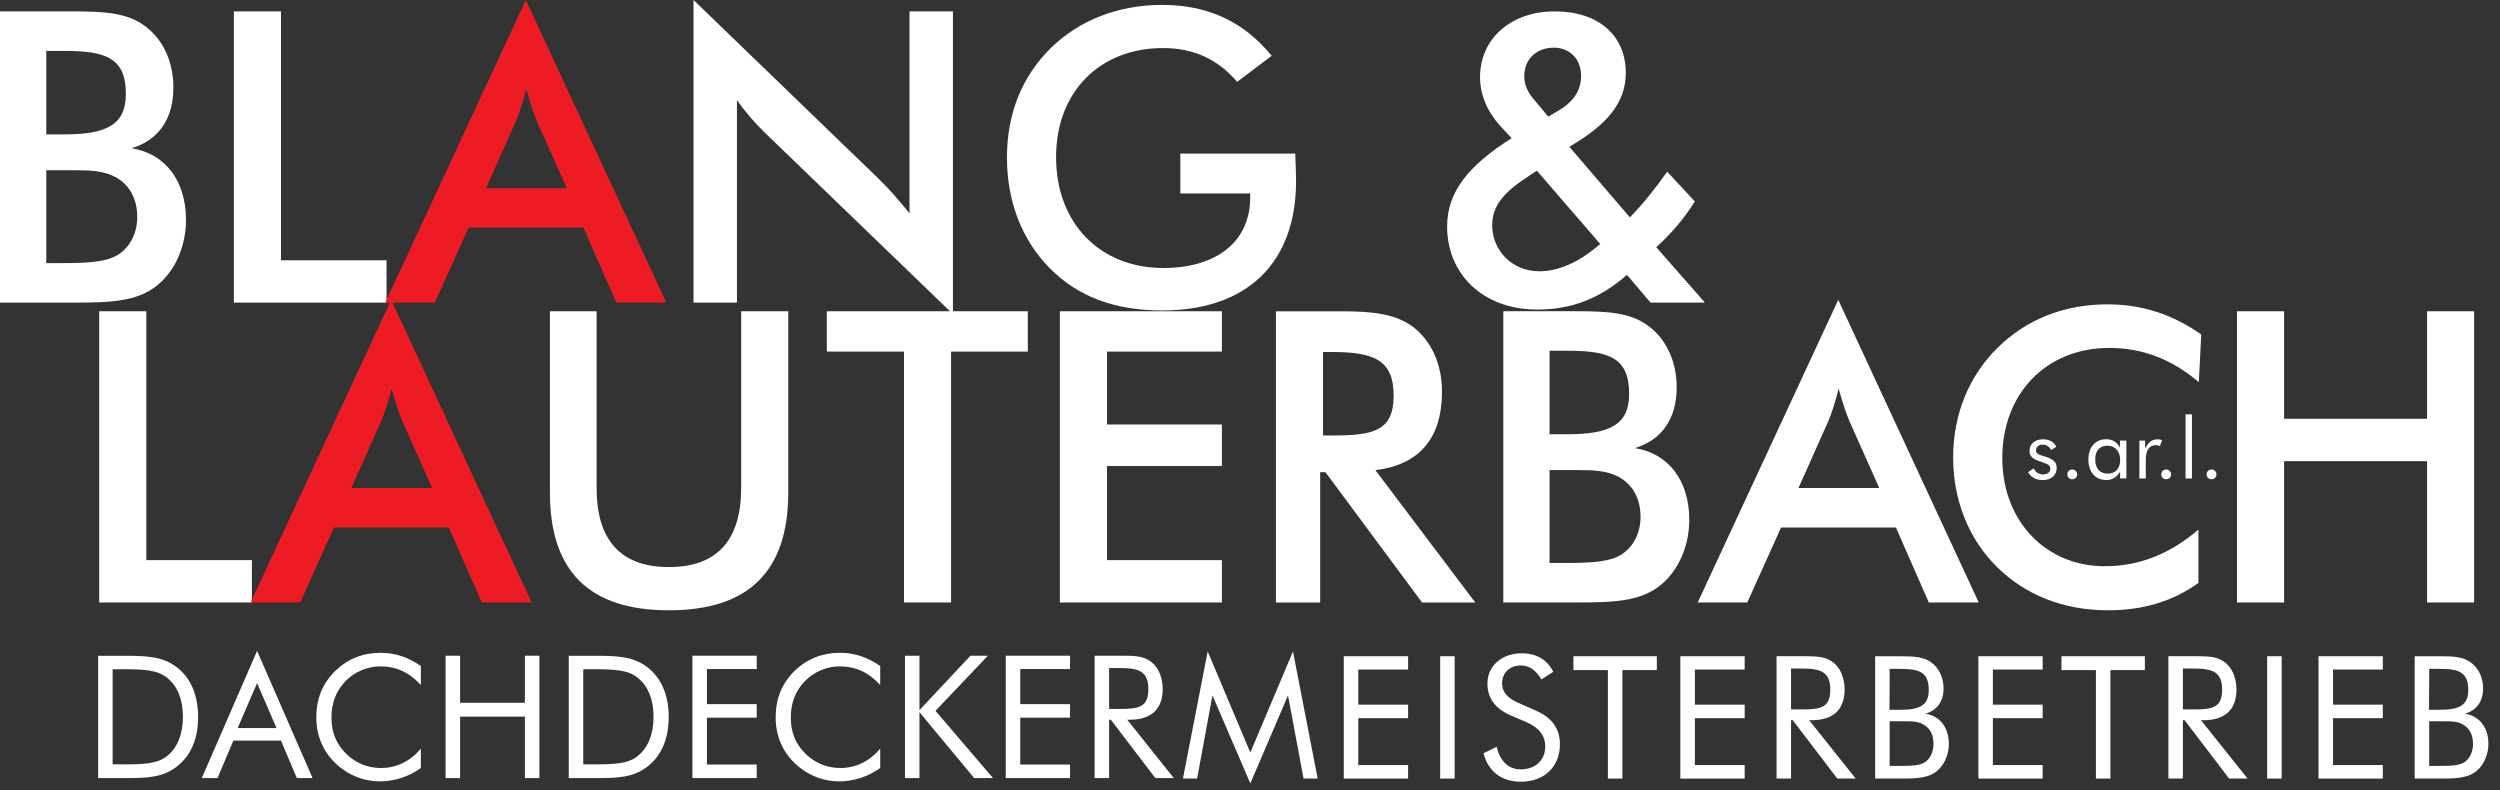 <svg width="136" height="43" viewBox="0 0 136 43" fill="none" xmlns="http://www.w3.org/2000/svg">
<rect x="0" y="0" width="136" height="43" fill="#333333" stroke="none"/>
<g clip-path="url(#clip0_142_1754)">
<path d="M2.518 7.311V2.769H3.489C5.765 2.769 6.847 3.146 6.847 5.118C6.847 6.78 5.808 7.311 3.489 7.311H2.518ZM2.518 14.313V9.262H4.175C4.948 9.262 5.654 9.306 6.251 9.616C7.046 10.036 7.466 10.812 7.466 11.809C7.466 12.673 7.09 13.404 6.472 13.825C5.854 14.247 4.838 14.313 3.402 14.313H2.518ZM0 16.463H3.999C6.208 16.463 7.709 16.397 8.837 15.267C9.631 14.47 10.118 13.273 10.118 11.966C10.118 9.839 8.991 8.355 7.158 8.065C8.637 7.622 9.433 6.448 9.433 4.764C9.433 3.346 8.859 2.127 7.887 1.418C6.915 0.687 5.656 0.62 3.977 0.62H0V16.463Z" fill="white"/>
<path d="M12.723 16.463H21.027V14.159H15.286V0.62H12.723V16.463Z" fill="white"/>
<path d="M37.727 16.463H40.09V5.45C40.532 6.071 41.039 6.669 41.613 7.223L51.84 17.088V0.62H49.477V11.61C48.948 10.945 48.395 10.303 47.754 9.683L37.727 0V16.463Z" fill="white"/>
<path d="M64.21 8.353V10.525H68.01V10.747C68.01 13.095 66.242 14.579 63.282 14.579C59.859 14.579 57.451 12.164 57.451 8.552C57.451 4.94 59.88 2.614 63.261 2.614C64.918 2.614 66.242 3.212 67.302 4.453L69.18 3.035C67.656 1.174 65.713 0.266 63.216 0.266C60.853 0.266 58.733 1.087 57.186 2.593C55.596 4.145 54.778 6.183 54.778 8.576C54.778 10.97 55.596 13.052 57.098 14.581C58.622 16.132 60.632 16.889 63.217 16.889C67.811 16.889 70.506 14.338 70.506 9.84C70.506 9.486 70.484 8.998 70.462 8.355H64.21V8.353Z" fill="white"/>
<path d="M84.223 6.345L83.428 5.388C83.096 5.011 82.92 4.591 82.92 4.148C82.92 3.235 83.56 2.593 84.532 2.593C85.393 2.593 86.012 3.214 86.012 4.126C86.012 4.902 85.614 5.522 84.796 6.01L84.223 6.346V6.345ZM87.05 13.273C85.901 14.27 84.798 14.757 83.737 14.757C82.258 14.757 81.175 13.627 81.175 12.252C81.175 11.123 81.904 10.391 83.207 9.549L83.604 9.283L87.05 13.271V13.273ZM89.789 16.463H92.749L90.099 13.446C90.894 12.736 91.601 11.913 92.198 10.96L90.696 9.339C90.033 10.27 89.37 11.114 88.664 11.824L85.373 7.983C87.428 6.787 88.443 5.587 88.443 3.965C88.443 1.97 87.007 0.619 84.578 0.619C82.149 0.619 80.514 2.147 80.514 4.19C80.514 5.121 80.889 6.05 81.595 6.83L82.235 7.517C79.894 8.994 78.723 10.435 78.723 12.317C78.723 14.909 80.667 16.84 83.627 16.84C85.505 16.84 87.029 16.239 88.508 14.954L89.789 16.461V16.463Z" fill="white"/>
<path d="M26.439 10.237L28.052 6.626C28.229 6.206 28.428 5.629 28.626 4.831C28.847 5.629 29.045 6.206 29.223 6.626L30.835 10.237H26.439ZM33.53 16.463H36.247L28.604 0L20.957 16.463H23.656L25.49 12.386H31.741L33.53 16.463Z" fill="#ED1C24"/>
<path d="M5.397 32.775H13.703V30.471H7.959V16.932H5.397V32.775Z" fill="white"/>
<path d="M29.916 16.932V26.792C29.916 31.068 32.036 33.2 36.388 33.2C40.739 33.2 42.881 31.068 42.881 26.792V16.932H40.319V26.549C40.319 29.407 38.993 30.848 36.388 30.848C33.782 30.848 32.456 29.407 32.456 26.549V16.932H29.917H29.916Z" fill="white"/>
<path d="M51.738 19.126H55.913V16.932H44.979V19.126H49.177V32.775H51.738V19.126Z" fill="white"/>
<path d="M57.658 32.775H66.471V30.471H60.22V25.352H66.471V23.092H60.22V19.126H66.471V16.932H57.658V32.775Z" fill="white"/>
<path d="M71.972 23.691V19.149H72.435C74.732 19.149 75.814 19.57 75.814 21.519C75.814 23.468 74.688 23.691 72.435 23.691H71.972ZM71.817 25.686H72.104L77.361 32.777H80.254L74.821 25.576C77.207 25.288 78.444 23.848 78.444 21.3C78.444 19.816 77.87 18.574 76.92 17.822C75.949 17.069 74.689 16.935 72.989 16.935H69.411V32.778H71.818V25.687L71.817 25.686Z" fill="white"/>
<path d="M84.296 23.623V19.081H85.268C87.543 19.081 88.625 19.458 88.625 21.43C88.625 23.092 87.586 23.623 85.268 23.623H84.296ZM84.296 30.625V25.573H85.953C86.727 25.573 87.433 25.618 88.029 25.927C88.824 26.348 89.245 27.123 89.245 28.121C89.245 28.985 88.869 29.716 88.25 30.137C87.632 30.559 86.616 30.625 85.18 30.625H84.296ZM81.778 32.774H85.777C87.986 32.774 89.487 32.708 90.615 31.578C91.41 30.78 91.896 29.583 91.896 28.276C91.896 26.149 90.77 24.665 88.936 24.376C90.415 23.933 91.212 22.758 91.212 21.074C91.212 19.657 90.638 18.438 89.665 17.728C88.694 16.997 87.434 16.931 85.755 16.931H81.78V32.774H81.778Z" fill="white"/>
<path d="M97.836 26.549L99.449 22.938C99.626 22.518 99.825 21.941 100.023 21.143C100.244 21.941 100.442 22.518 100.62 22.938L102.232 26.549H97.836ZM104.927 32.775H107.644L100.001 16.312L92.355 32.775H95.053L96.887 28.698H103.138L104.927 32.775Z" fill="white"/>
<path d="M119.616 20.788L119.748 18.196C118.201 17.111 116.545 16.556 114.646 16.556C112.283 16.556 110.228 17.377 108.66 18.927C107.092 20.478 106.252 22.561 106.252 24.887C106.252 27.213 107.092 29.318 108.638 30.847C110.185 32.375 112.261 33.2 114.69 33.2C116.59 33.2 118.202 32.709 119.594 31.712V28.809C118.047 30.139 116.369 30.803 114.492 30.803C111.333 30.803 108.925 28.388 108.925 24.91C108.925 21.431 111.288 18.927 114.756 18.927C116.545 18.927 118.158 19.547 119.616 20.788Z" fill="white"/>
<path d="M121.692 32.775H124.254V25.087H132.031V32.775H134.592V16.932H132.031V22.781H124.254V16.932H121.692V32.775Z" fill="white"/>
<path d="M19.114 26.549L20.727 22.938C20.904 22.518 21.103 21.941 21.301 21.143C21.522 21.941 21.72 22.518 21.898 22.938L23.51 26.549H19.114ZM26.205 32.775H28.922L21.279 16.312L13.634 32.775H16.332L18.166 28.698H24.417L26.206 32.775H26.205Z" fill="#ED1C24"/>
<path d="M6.127 41.583V36.407H6.638C7.779 36.407 8.569 36.426 9.116 36.891C9.663 37.346 9.951 38.054 9.951 38.995C9.951 39.935 9.654 40.661 9.116 41.107C8.559 41.572 7.77 41.581 6.638 41.581H6.127V41.583ZM5.339 42.327H6.898C7.974 42.327 8.846 42.299 9.617 41.704C10.378 41.118 10.777 40.196 10.777 39.005C10.777 37.815 10.378 36.884 9.617 36.297C8.81 35.674 7.853 35.674 6.61 35.674H5.338V42.33L5.339 42.327Z" fill="white"/>
<path d="M13.985 37.161L15.043 39.608H12.928L13.985 37.161ZM13.985 35.411L10.977 42.327H11.832L12.696 40.289H15.286L16.149 42.327H17.003L13.987 35.411H13.985Z" fill="white"/>
<path d="M22.895 37.263V36.23C22.208 35.755 21.503 35.513 20.714 35.513C19.74 35.513 18.923 35.839 18.246 36.49C17.549 37.17 17.207 37.999 17.207 39.031C17.207 40.214 17.736 41.219 18.701 41.889C19.276 42.289 19.954 42.506 20.659 42.506C21.466 42.506 22.236 42.253 22.895 41.779V40.727C22.291 41.434 21.559 41.779 20.723 41.779C19.823 41.779 19.016 41.35 18.487 40.596C18.181 40.158 18.032 39.638 18.032 39.023C18.032 38.24 18.282 37.589 18.793 37.059C19.285 36.547 19.99 36.25 20.686 36.25C21.549 36.25 22.254 36.566 22.894 37.265" fill="white"/>
<path d="M24.239 42.327H25.029V38.985H28.554V42.327H29.343V35.671H28.554V38.231H25.029V35.671H24.239V42.327Z" fill="white"/>
<path d="M31.729 41.583V36.407H32.239C33.381 36.407 34.17 36.426 34.717 36.891C35.264 37.346 35.552 38.054 35.552 38.995C35.552 39.935 35.256 40.661 34.717 41.107C34.161 41.572 33.371 41.581 32.239 41.581H31.729V41.583ZM30.941 42.327H32.5C33.576 42.327 34.448 42.299 35.218 41.704C35.98 41.118 36.378 40.196 36.378 39.005C36.378 37.815 35.98 36.884 35.218 36.297C34.411 35.674 33.455 35.674 32.211 35.674H30.939V42.33L30.941 42.327Z" fill="white"/>
<path d="M37.667 42.327H41.165V41.591H38.456V39.041H41.165V38.305H38.456V36.397H41.165V35.671H37.667V42.327Z" fill="white"/>
<path d="M47.883 37.263V36.23C47.196 35.755 46.492 35.513 45.702 35.513C44.728 35.513 43.912 35.839 43.234 36.49C42.538 37.17 42.195 37.999 42.195 39.031C42.195 40.214 42.725 41.219 43.689 41.889C44.265 42.289 44.942 42.506 45.647 42.506C46.454 42.506 47.224 42.253 47.883 41.779V40.727C47.28 41.434 46.547 41.779 45.712 41.779C44.812 41.779 44.005 41.35 43.475 40.596C43.169 40.158 43.02 39.638 43.02 39.023C43.02 38.24 43.27 37.589 43.781 37.059C44.273 36.547 44.979 36.25 45.674 36.25C46.537 36.25 47.242 36.566 47.882 37.265" fill="white"/>
<path d="M49.23 42.327H50.018V38.743L52.996 42.327H54.018L50.891 38.669L53.739 35.671H52.793L50.018 38.631V35.671H49.23V42.327Z" fill="white"/>
<path d="M54.712 42.327H58.211V41.591H55.502V39.041H58.211V38.305H55.502V36.397H58.211V35.671H54.712V42.327Z" fill="white"/>
<path d="M59.548 42.327H60.336V39.153H60.429L62.851 42.327H63.854L61.321 39.153H61.46C62.629 39.153 63.25 38.576 63.25 37.486C63.25 36.835 63.009 36.304 62.629 36.007C62.221 35.69 61.739 35.671 61.107 35.671H59.548V42.327ZM60.336 36.342H60.921C61.969 36.342 62.47 36.528 62.47 37.496C62.47 38.464 61.959 38.566 60.921 38.566H60.336V36.342Z" fill="white"/>
<path d="M68.018 42.617L70.068 37.83L70.913 42.354H71.682L70.338 35.438L68.018 40.939L65.698 35.438L64.352 42.354H65.123L65.958 37.83L68.018 42.617Z" fill="white"/>
<path d="M73.102 42.354H76.601V41.619H73.891V39.068H76.601V38.333H73.891V36.424H76.601V35.699H73.102V42.354Z" fill="white"/>
<path d="M79.134 35.699H78.346V42.354H79.134V35.699Z" fill="white"/>
<path d="M83.552 38.658L82.605 38.239C82.001 37.978 81.714 37.643 81.714 37.169C81.714 36.601 82.132 36.201 82.726 36.201C83.199 36.201 83.561 36.462 83.848 36.965L84.497 36.546C84.173 35.885 83.579 35.54 82.781 35.54C81.676 35.54 80.916 36.247 80.916 37.178C80.916 37.988 81.344 38.565 82.225 38.938L83.032 39.282C83.719 39.58 84.062 40.018 84.062 40.614C84.062 41.339 83.533 41.852 82.735 41.852C82.067 41.852 81.613 41.433 81.418 40.623L80.704 40.977C80.954 41.964 81.687 42.525 82.735 42.525C84.016 42.525 84.86 41.704 84.86 40.484C84.86 39.646 84.423 39.032 83.552 38.659" fill="white"/>
<path d="M87.468 42.354H88.257V36.453H90.131V35.699H85.594V36.453H87.468V42.354Z" fill="white"/>
<path d="M91.411 42.354H94.91V41.619H92.201V39.068H94.91V38.333H92.201V36.424H94.91V35.699H91.411V42.354Z" fill="white"/>
<path d="M96.645 42.354H97.433V39.18H97.526L99.948 42.354H100.951L98.418 39.18H98.557C99.726 39.18 100.347 38.603 100.347 37.514C100.347 36.862 100.106 36.331 99.726 36.034C99.318 35.717 98.836 35.699 98.204 35.699H96.645V42.354ZM97.433 36.369H98.018C99.066 36.369 99.567 36.555 99.567 37.523C99.567 38.491 99.057 38.593 98.018 38.593H97.433V36.369Z" fill="white"/>
<path d="M102.01 42.354H103.392C104.34 42.354 104.989 42.326 105.471 41.852C105.805 41.517 106.018 41.014 106.018 40.465C106.018 39.572 105.526 38.947 104.746 38.827C105.377 38.641 105.73 38.157 105.73 37.45C105.73 36.854 105.479 36.342 105.062 36.035C104.644 35.728 104.115 35.7 103.391 35.7H102.009V42.356L102.01 42.354ZM102.798 39.237H103.624C104.032 39.237 104.357 39.246 104.636 39.414C104.998 39.619 105.183 39.981 105.183 40.465C105.183 40.884 105.016 41.248 104.746 41.442C104.458 41.648 104.023 41.665 103.391 41.665H102.797V39.235L102.798 39.237ZM102.798 36.388H103.392C104.441 36.388 104.923 36.584 104.923 37.542C104.923 38.351 104.459 38.612 103.392 38.612H102.789L102.798 36.388Z" fill="white"/>
<path d="M107.624 42.354H111.121V41.619H108.412V39.068H111.121V38.333H108.412V36.424H111.121V35.699H107.624V42.354Z" fill="white"/>
<path d="M114.018 42.354H114.806V36.453H116.68V35.699H112.143V36.453H114.018V42.354Z" fill="white"/>
<path d="M117.961 42.354H118.749V39.18H118.842L121.264 42.354H122.267L119.734 39.18H119.873C121.042 39.18 121.663 38.603 121.663 37.514C121.663 36.862 121.422 36.331 121.042 36.034C120.634 35.717 120.152 35.699 119.52 35.699H117.961V42.354ZM118.749 36.369H119.334C120.382 36.369 120.883 36.555 120.883 37.523C120.883 38.491 120.372 38.593 119.334 38.593H118.749V36.369Z" fill="white"/>
<path d="M124.122 35.699H123.334V42.354H124.122V35.699Z" fill="white"/>
<path d="M126.127 42.354H129.626V41.619H126.916V39.068H129.626V38.333H126.916V36.424H129.626V35.699H126.127V42.354Z" fill="white"/>
<path d="M131.361 42.354H132.743C133.69 42.354 134.339 42.326 134.822 41.852C135.156 41.517 135.369 41.014 135.369 40.465C135.369 39.572 134.877 38.947 134.097 38.827C134.727 38.641 135.08 38.157 135.08 37.45C135.08 36.854 134.83 36.342 134.412 36.035C133.995 35.728 133.465 35.7 132.742 35.7H131.359V42.356L131.361 42.354ZM132.149 39.237H132.975C133.383 39.237 133.708 39.246 133.986 39.414C134.349 39.619 134.533 39.981 134.533 40.465C134.533 40.884 134.366 41.248 134.097 41.442C133.809 41.648 133.373 41.665 132.742 41.665H132.148V39.235L132.149 39.237ZM132.149 36.388H132.743C133.791 36.388 134.273 36.584 134.273 37.542C134.273 38.351 133.81 38.612 132.743 38.612H132.139L132.149 36.388Z" fill="white"/>
<path d="M110.328 25.683C110.488 25.973 110.755 26.117 111.136 26.117C111.59 26.117 111.884 25.844 111.884 25.463C111.884 25.126 111.686 24.979 111.287 24.85C110.947 24.739 110.759 24.712 110.759 24.496C110.759 24.317 110.902 24.188 111.108 24.188C111.314 24.188 111.493 24.294 111.577 24.483L111.861 24.307C111.75 24.045 111.485 23.898 111.131 23.898C110.694 23.898 110.406 24.16 110.406 24.519C110.406 24.925 110.709 25.012 111.214 25.187C111.43 25.261 111.536 25.344 111.536 25.5C111.536 25.68 111.385 25.808 111.151 25.808C110.916 25.808 110.743 25.703 110.628 25.482L110.33 25.684L110.328 25.683Z" fill="white"/>
<path d="M112.462 25.807C112.462 25.955 112.576 26.071 112.729 26.071C112.881 26.071 112.999 25.955 112.999 25.807C112.999 25.66 112.88 25.54 112.729 25.54C112.578 25.54 112.462 25.66 112.462 25.807Z" fill="white"/>
<path d="M115.336 25.019C115.336 25.494 115.078 25.765 114.665 25.765C114.228 25.765 113.98 25.484 113.98 24.987C113.98 24.517 114.228 24.245 114.651 24.245C115.046 24.245 115.336 24.54 115.336 25.018M115.675 23.968H115.326V24.354C115.17 24.05 114.918 23.894 114.573 23.894C113.999 23.894 113.608 24.312 113.608 25.003C113.608 25.694 114.003 26.114 114.591 26.114C114.907 26.114 115.168 25.952 115.334 25.653V26.026H115.674V23.968H115.675Z" fill="white"/>
<path d="M116.382 26.028H116.731V25.023C116.731 24.484 116.914 24.218 117.286 24.218C117.351 24.218 117.424 24.232 117.502 24.26L117.622 23.942C117.544 23.915 117.465 23.9 117.383 23.9C117.071 23.9 116.878 24.048 116.695 24.398V23.969H116.382V26.028Z" fill="white"/>
<path d="M117.572 25.807C117.572 25.955 117.686 26.071 117.839 26.071C117.991 26.071 118.109 25.955 118.109 25.807C118.109 25.66 117.989 25.54 117.839 25.54C117.688 25.54 117.572 25.66 117.572 25.807Z" fill="white"/>
<path d="M119.242 22.542H118.894V26.029H119.242V22.542Z" fill="white"/>
<path d="M120.037 25.807C120.037 25.955 120.152 26.071 120.304 26.071C120.456 26.071 120.575 25.955 120.575 25.807C120.575 25.66 120.455 25.54 120.304 25.54C120.153 25.54 120.037 25.66 120.037 25.807Z" fill="white"/>
</g>
<defs>
<clipPath id="clip0_142_1754">
<rect width="135.37" height="42.617" fill="white"/>
</clipPath>
</defs>
</svg>
